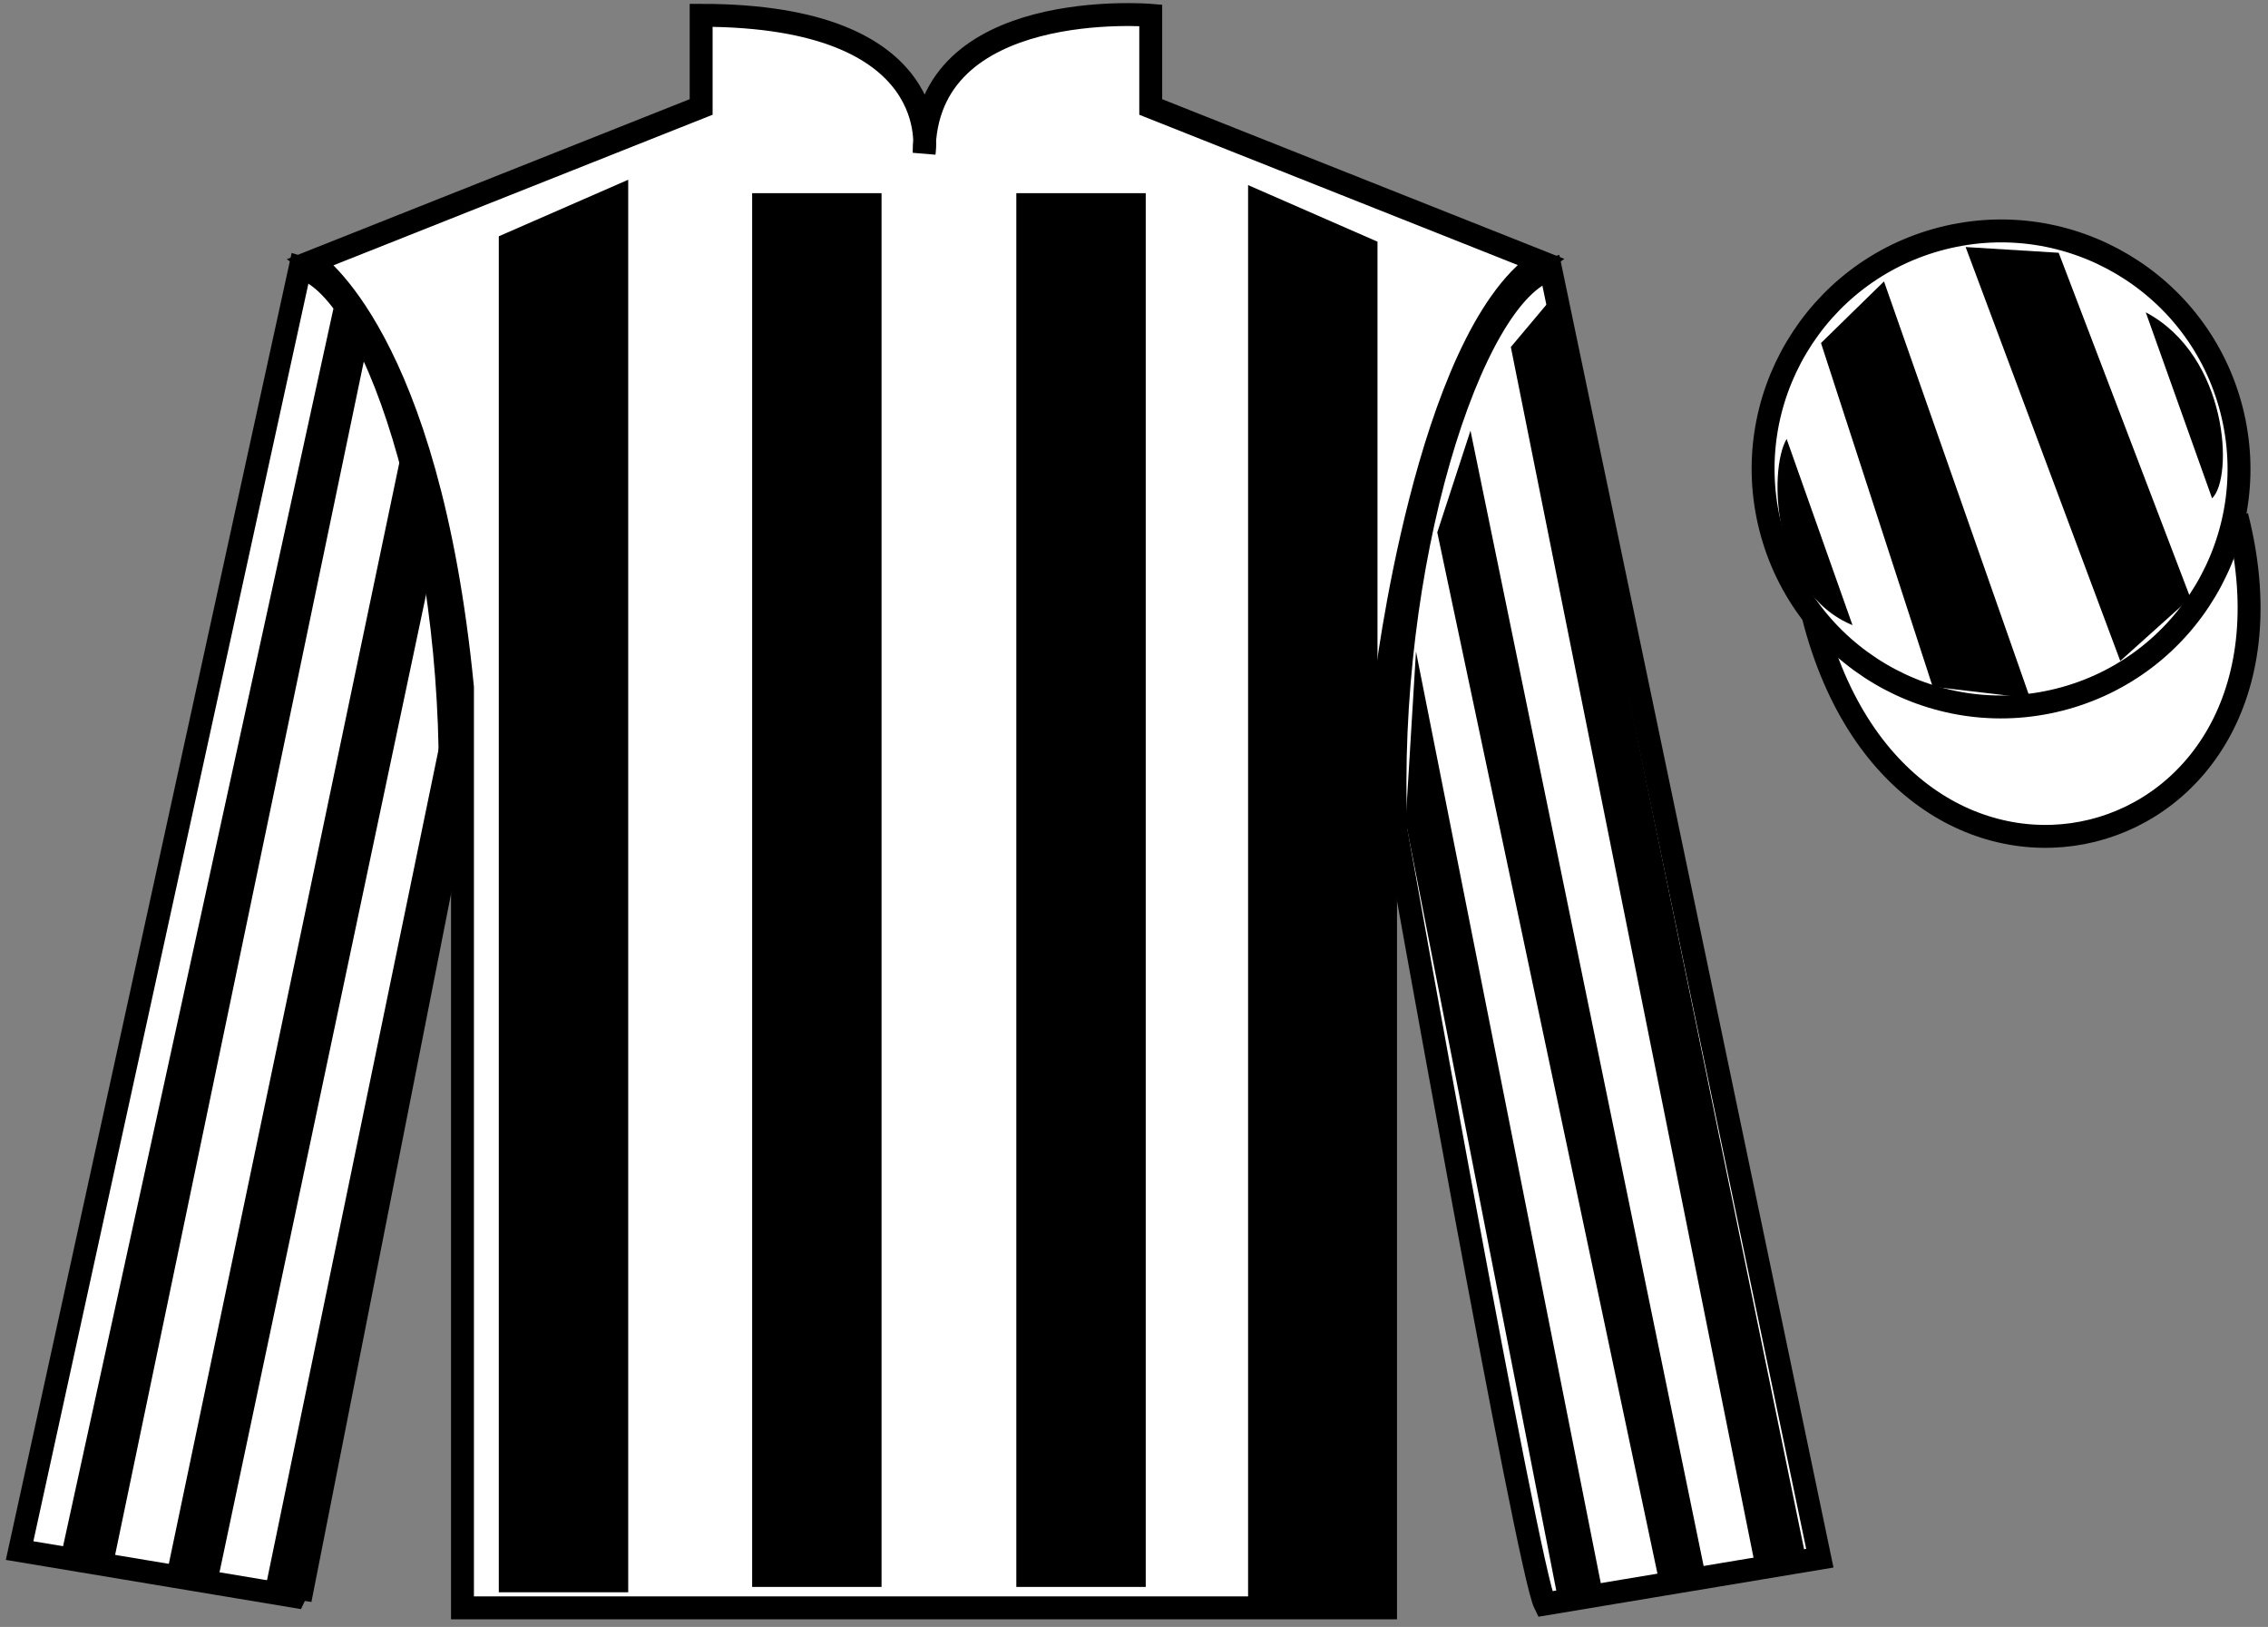 <?xml version="1.0" encoding="UTF-8"?>
<svg xmlns="http://www.w3.org/2000/svg" xmlns:xlink="http://www.w3.org/1999/xlink" width="99pt" height="71pt" viewBox="0 0 99 71" version="1.1">
<rect x="0" y="0" width="99" height="71" fill="#808080" stroke="none"/>
<g id="surface0">
<path style=" stroke:none;fill-rule:nonzero;fill:rgb(100%,100%,100%);fill-opacity:1;" d="M 13.605 11.418 C 13.605 11.418 18.688 14.668 20.188 30 C 20.188 30 20.188 45 20.188 70.168 L 60.48 70.168 L 60.48 29.832 C 60.48 29.832 62.27 14.832 67.23 11.418 L 50.23 4.668 L 50.23 0.668 C 50.23 0.668 40.34 -0.168 40.34 6.668 C 40.34 6.668 41.355 0.668 30.605 0.668 L 30.605 4.668 L 13.605 11.418 "/>
<path style="fill:none;stroke-width:10;stroke-linecap:butt;stroke-linejoin:miter;stroke:rgb(0%,0%,0%);stroke-opacity:1;stroke-miterlimit:4;" d="M 136.055 595.82 C 136.055 595.82 186.875 563.32 201.875 410 C 201.875 410 201.875 260 201.875 8.32 L 604.805 8.32 L 604.805 411.68 C 604.805 411.68 622.695 561.68 672.305 595.82 L 502.305 663.32 L 502.305 703.32 C 502.305 703.32 403.398 711.68 403.398 643.32 C 403.398 643.32 413.555 703.32 306.055 703.32 L 306.055 663.32 L 136.055 595.82 Z M 136.055 595.82 " transform="matrix(0.1,0,0,-0.1,0,71)"/>
<path style=" stroke:none;fill-rule:nonzero;fill:rgb(100%,100%,100%);fill-opacity:1;" d="M 12.855 69.668 C 13.605 68.168 19.605 35.918 19.605 35.918 C 20.105 24.418 16.605 12.668 13.105 11.668 L 0.855 67.668 L 12.855 69.668 "/>
<path style="fill:none;stroke-width:10;stroke-linecap:butt;stroke-linejoin:miter;stroke:rgb(0%,0%,0%);stroke-opacity:1;stroke-miterlimit:4;" d="M 128.555 13.32 C 136.055 28.32 196.055 350.82 196.055 350.82 C 201.055 465.82 166.055 583.32 131.055 593.32 L 8.555 33.32 L 128.555 13.32 Z M 128.555 13.32 " transform="matrix(0.1,0,0,-0.1,0,71)"/>
<path style=" stroke:none;fill-rule:nonzero;fill:rgb(100%,100%,100%);fill-opacity:1;" d="M 79.438 68 L 67.688 11.75 C 64.188 12.75 60.438 24.75 60.938 36.25 C 60.938 36.25 66.688 68.5 67.438 70 L 79.438 68 "/>
<path style="fill:none;stroke-width:10;stroke-linecap:butt;stroke-linejoin:miter;stroke:rgb(0%,0%,0%);stroke-opacity:1;stroke-miterlimit:4;" d="M 794.375 30 L 676.875 592.5 C 641.875 582.5 604.375 462.5 609.375 347.5 C 609.375 347.5 666.875 25 674.375 10 L 794.375 30 Z M 794.375 30 " transform="matrix(0.1,0,0,-0.1,0,71)"/>
<path style="fill-rule:nonzero;fill:rgb(100%,100%,100%);fill-opacity:1;stroke-width:10;stroke-linecap:butt;stroke-linejoin:miter;stroke:rgb(0%,0%,0%);stroke-opacity:1;stroke-miterlimit:4;" d="M 791.562 440.898 C 831.25 285.273 1015.195 332.852 976.406 484.844 " transform="matrix(0.1,0,0,-0.1,0,71)"/>
<path style=" stroke:none;fill-rule:nonzero;fill:rgb(0%,0%,0%);fill-opacity:1;" d="M 21.773 10.312 L 21.773 69.488 L 27.422 69.488 L 27.422 7.844 L 21.773 10.312 "/>
<path style=" stroke:none;fill-rule:nonzero;fill:rgb(0%,0%,0%);fill-opacity:1;" d="M 60.129 10.547 L 60.129 69.727 L 54.48 69.727 L 54.48 8.078 L 60.129 10.547 "/>
<path style=" stroke:none;fill-rule:nonzero;fill:rgb(0%,0%,0%);fill-opacity:1;" d="M 32.832 69.254 L 38.48 69.254 L 38.48 8.43 L 32.832 8.43 L 32.832 69.254 Z M 32.832 69.254 "/>
<path style=" stroke:none;fill-rule:nonzero;fill:rgb(0%,0%,0%);fill-opacity:1;" d="M 44.363 69.254 L 50.012 69.254 L 50.012 8.43 L 44.363 8.43 L 44.363 69.254 Z M 44.363 69.254 "/>
<path style=" stroke:none;fill-rule:nonzero;fill:rgb(100%,100%,100%);fill-opacity:1;" d="M 89.914 30.527 C 95.473 29.109 98.828 23.453 97.41 17.898 C 95.992 12.34 90.336 8.984 84.781 10.402 C 79.223 11.82 75.867 17.473 77.285 23.031 C 78.703 28.59 84.355 31.945 89.914 30.527 "/>
<path style="fill:none;stroke-width:10;stroke-linecap:butt;stroke-linejoin:miter;stroke:rgb(0%,0%,0%);stroke-opacity:1;stroke-miterlimit:4;" d="M 899.141 404.727 C 954.727 418.906 988.281 475.469 974.102 531.016 C 959.922 586.602 903.359 620.156 847.812 605.977 C 792.227 591.797 758.672 535.273 772.852 479.688 C 787.031 424.102 843.555 390.547 899.141 404.727 Z M 899.141 404.727 " transform="matrix(0.1,0,0,-0.1,0,71)"/>
<path style=" stroke:none;fill-rule:nonzero;fill:rgb(0%,0%,0%);fill-opacity:1;" d="M 4.871 68.594 L 16.051 14.957 L 14.555 13.465 L 2.562 68.352 L 4.871 68.594 "/>
<path style=" stroke:none;fill-rule:nonzero;fill:rgb(0%,0%,0%);fill-opacity:1;" d="M 9.438 69.297 L 19.199 23.109 L 17.75 18.668 L 7.242 68.855 L 9.438 69.297 "/>
<path style=" stroke:none;fill-rule:nonzero;fill:rgb(0%,0%,0%);fill-opacity:1;" d="M 13.594 69.91 L 20.078 37.035 L 20.066 28.242 L 11.52 69.617 L 13.594 69.91 "/>
<path style=" stroke:none;fill-rule:nonzero;fill:rgb(0%,0%,0%);fill-opacity:1;" d="M 76.629 68.406 L 65.949 15.145 L 67.57 13.215 L 78.812 67.914 L 76.629 68.406 "/>
<path style=" stroke:none;fill-rule:nonzero;fill:rgb(0%,0%,0%);fill-opacity:1;" d="M 72.375 68.797 L 62.738 23.234 L 64.188 18.793 L 74.445 68.73 L 72.375 68.797 "/>
<path style=" stroke:none;fill-rule:nonzero;fill:rgb(0%,0%,0%);fill-opacity:1;" d="M 67.969 69.598 L 61.359 35.848 L 61.809 28.43 L 69.918 69.305 L 67.969 69.598 "/>
<path style=" stroke:none;fill-rule:nonzero;fill:rgb(0%,0%,0%);fill-opacity:1;" d="M 77.988 19.156 L 80.863 27.281 C 77.363 25.844 77.176 20.531 77.988 19.156 "/>
<path style=" stroke:none;fill-rule:nonzero;fill:rgb(0%,0%,0%);fill-opacity:1;" d="M 79.488 14.969 L 84.363 29.969 L 88.613 30.469 L 82.238 12.281 L 79.488 14.969 "/>
<path style=" stroke:none;fill-rule:nonzero;fill:rgb(0%,0%,0%);fill-opacity:1;" d="M 85.801 10.781 L 92.551 28.844 L 95.613 26.094 L 89.863 11.031 L 85.801 10.781 "/>
<path style=" stroke:none;fill-rule:nonzero;fill:rgb(0%,0%,0%);fill-opacity:1;" d="M 96.559 21.746 L 93.664 13.629 C 97.293 15.559 97.492 20.871 96.559 21.746 "/>
</g>
</svg>
